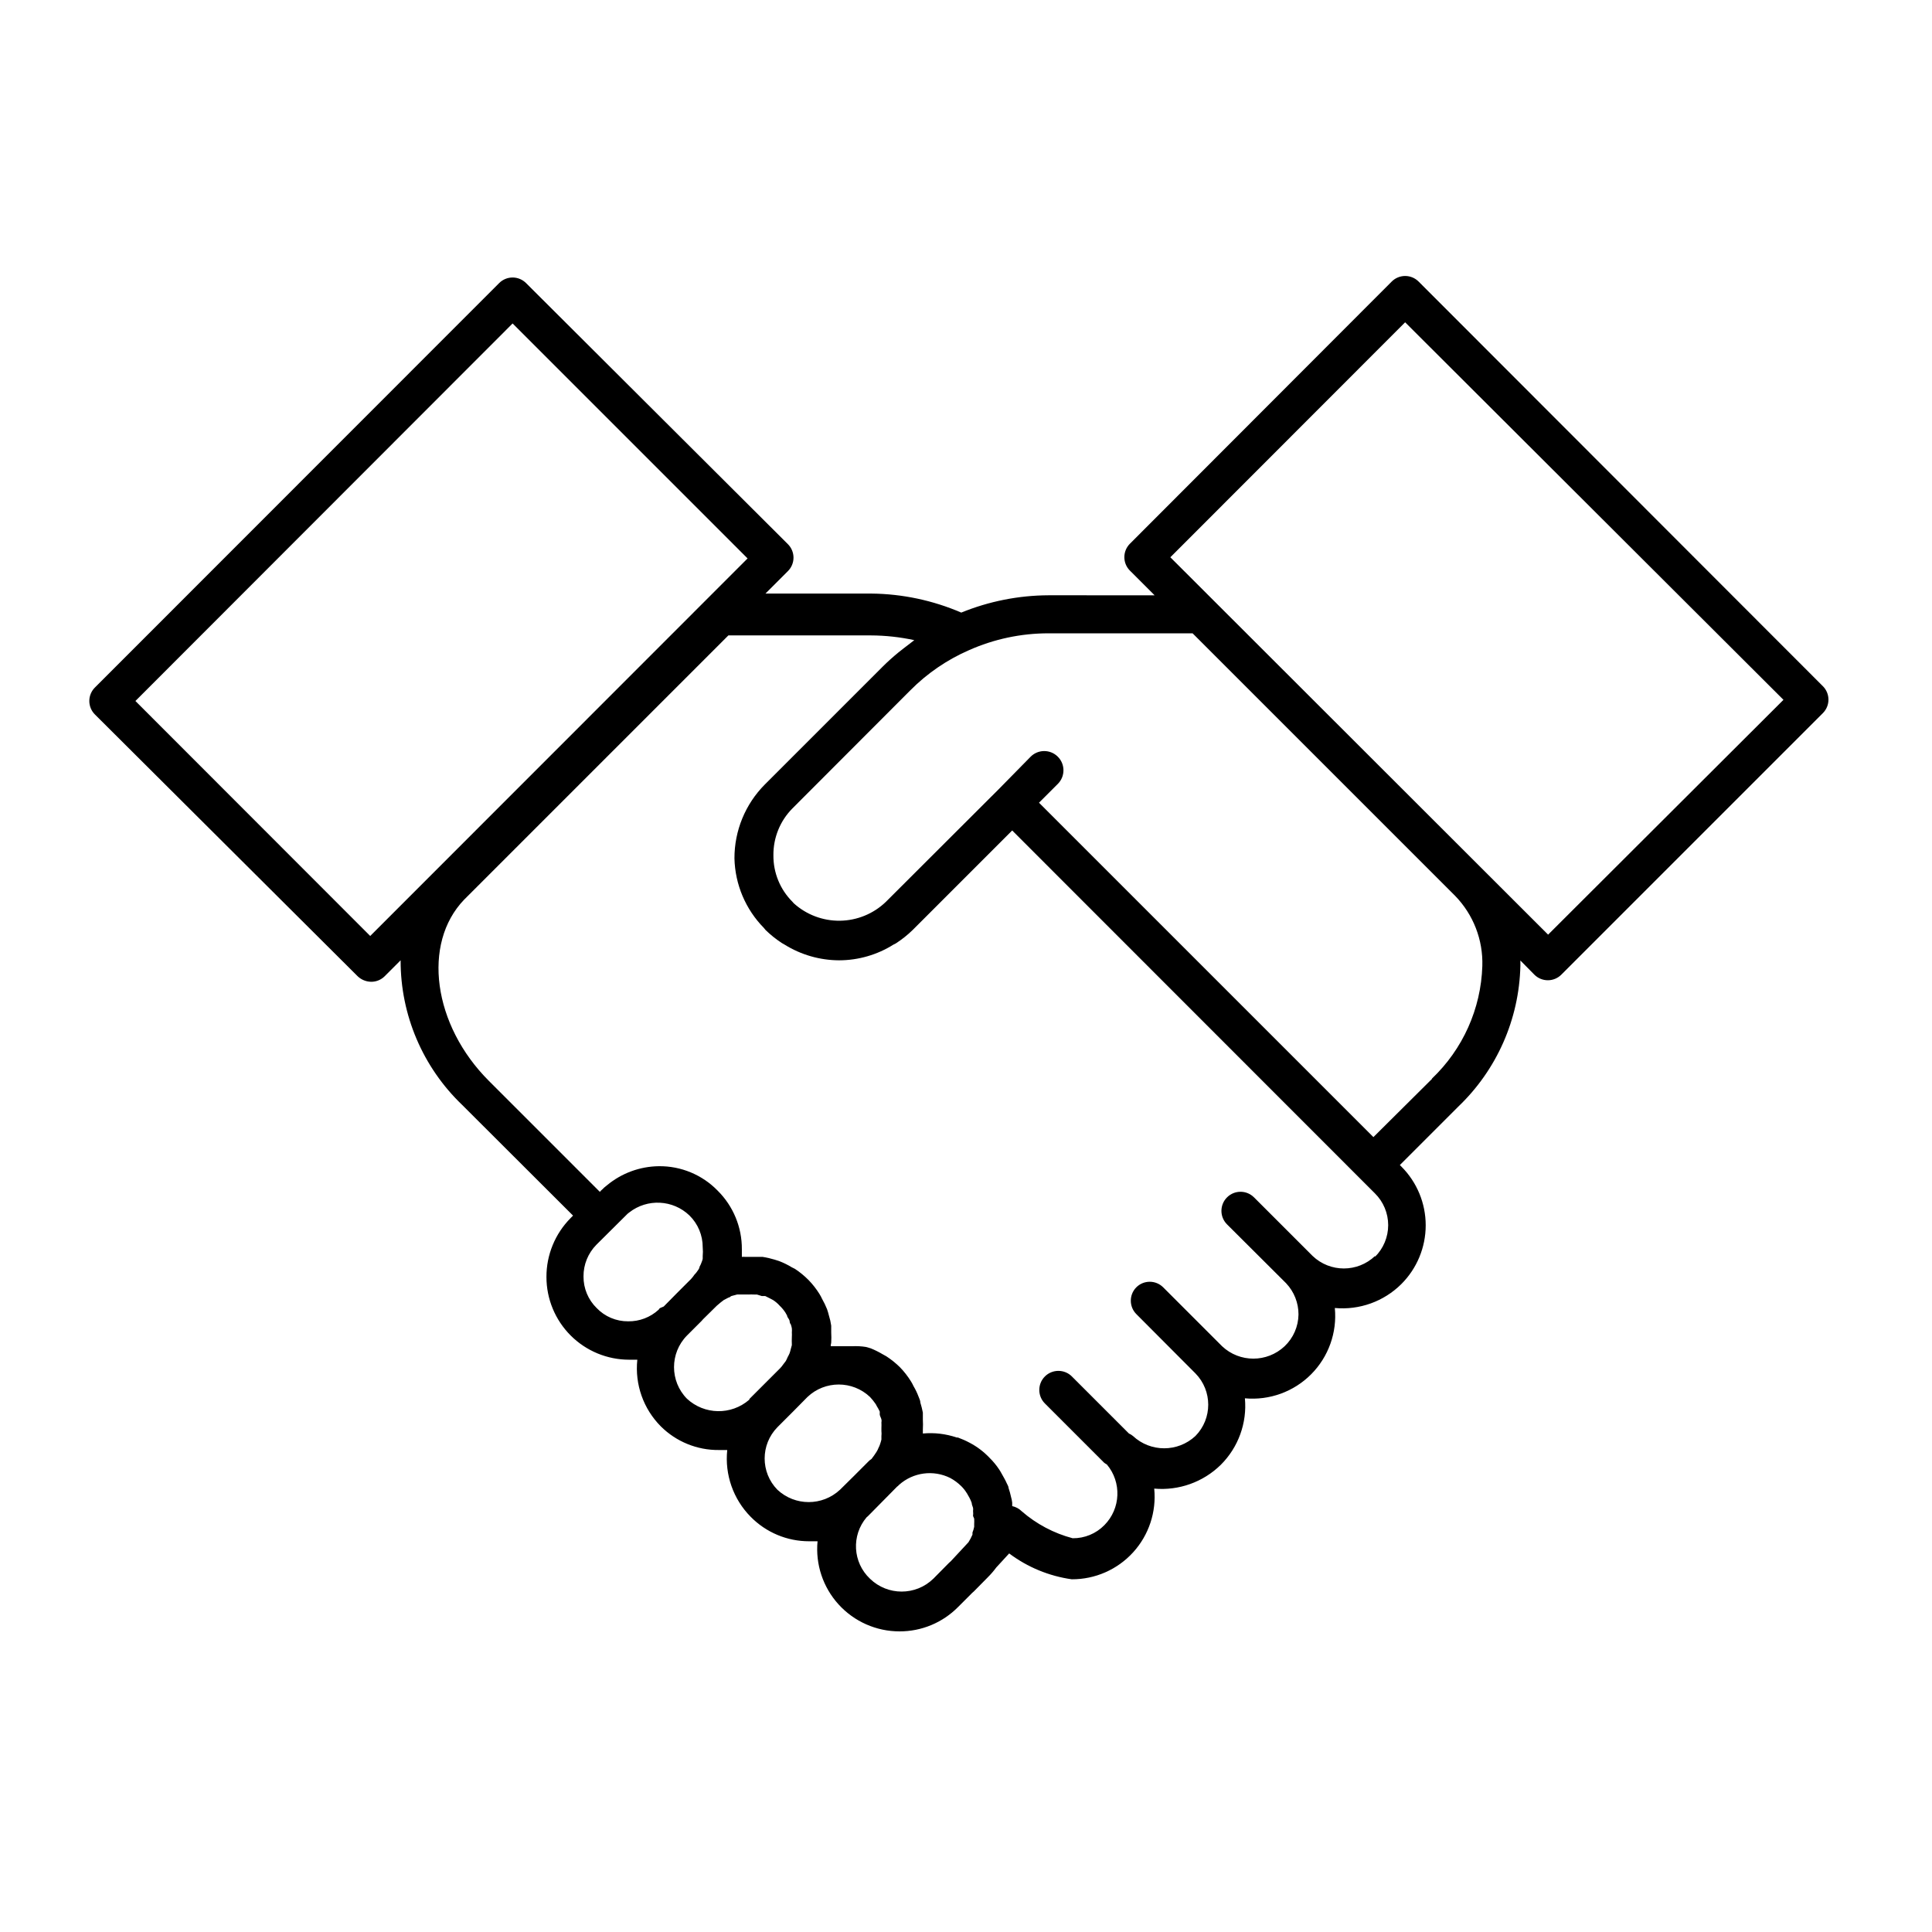 <?xml version="1.0" encoding="UTF-8"?>
<!-- Uploaded to: SVG Repo, www.svgrepo.com, Generator: SVG Repo Mixer Tools -->
<svg fill="#000000" width="800px" height="800px" version="1.1" viewBox="144 144 512 512" xmlns="http://www.w3.org/2000/svg">
 <path d="m627.07 325.84-107.11-107.21c-0.949-0.957-2.234-1.492-3.578-1.492s-2.633 0.535-3.578 1.492l-69.375 69.473c-1.953 1.965-1.953 5.141 0 7.106l6.551 6.551-28.113-0.004c-7.93 0.031-15.781 1.59-23.125 4.586-7.512-3.238-15.598-4.953-23.777-5.039h-28.113l5.945-5.945c0.953-0.945 1.488-2.231 1.488-3.574s-0.535-2.633-1.488-3.578l-69.375-69.172c-0.945-0.953-2.234-1.492-3.578-1.492s-2.633 0.539-3.578 1.492l-107.11 107.16c-0.953 0.945-1.488 2.234-1.488 3.574 0 1.344 0.535 2.633 1.488 3.578l69.629 69.375c0.965 0.922 2.242 1.441 3.574 1.461 1.34 0.008 2.629-0.516 3.578-1.461l4.231-4.231c-0.039 14.477 5.863 28.332 16.324 38.34l29.371 29.32-0.656 0.656h0.004c-4.117 4.152-6.422 9.77-6.398 15.617 0 5.812 2.309 11.387 6.418 15.496 4.109 4.109 9.684 6.418 15.496 6.418h2.168c-0.688 6.535 1.605 13.031 6.246 17.684 4.082 4.055 9.617 6.305 15.367 6.25h2.215c-0.684 6.523 1.59 13.012 6.199 17.684 4.086 4.168 9.68 6.512 15.516 6.5h2.215 0.004c-0.582 6.113 1.441 12.195 5.574 16.738 4.137 4.547 9.992 7.141 16.137 7.141 5.832 0.02 11.422-2.305 15.52-6.449l3.777-3.777 0.402-0.352 3.68-3.727v-0.004c0.824-0.812 1.582-1.688 2.266-2.621l3.426-3.727c4.859 3.648 10.562 6.004 16.578 6.852 6.191 0.031 12.109-2.566 16.277-7.148 4.172-4.582 6.199-10.719 5.586-16.883 6.516 0.586 12.965-1.715 17.633-6.297 4.656-4.629 7.004-11.098 6.398-17.633 6.504 0.598 12.938-1.73 17.547-6.359 4.609-4.629 6.914-11.07 6.285-17.574 6.527 0.602 12.984-1.723 17.633-6.348 4.129-4.129 6.449-9.727 6.449-15.566s-2.32-11.441-6.449-15.566l-0.402-0.402 15.418-15.418h-0.004c10.25-9.754 16.195-23.188 16.527-37.332v-1.461l3.727 3.777c0.953 0.941 2.238 1.469 3.578 1.461 1.32-0.004 2.59-0.531 3.527-1.461l69.324-69.324c0.953-0.945 1.488-2.234 1.488-3.578s-0.535-2.629-1.488-3.578zm-384.96 66.203-62.223-62.273 99.957-100.05 62.27 62.27zm76.73 98.645-0.301 0.402h-0.004c-2.195 2.016-5.078 3.117-8.059 3.074-3.156 0.027-6.184-1.246-8.363-3.527-2.246-2.199-3.5-5.219-3.477-8.363-0.023-3.148 1.211-6.176 3.426-8.414l8.262-8.211 0.453-0.352c4.773-3.719 11.551-3.375 15.922 0.805 2.273 2.227 3.547 5.281 3.527 8.465 0.074 0.77 0.074 1.547 0 2.316v0.656c0 0.25-0.301 1.008-0.504 1.512l-0.352 0.707c0 0.453-0.453 0.906-0.707 1.309-0.176 0.258-0.379 0.492-0.605 0.703-0.273 0.41-0.578 0.797-0.906 1.16l-3.727 3.727-3.527 3.578zm23.68 24.285c-4.766 4.113-11.867 3.984-16.477-0.305-4.559-4.644-4.559-12.082 0-16.727l3.93-3.93 0.301-0.352 3.68-3.629 1.008-0.855 0.855-0.656 1.258-0.656c0.301 0 0.504-0.301 0.754-0.402l1.512-0.402h3.019l0.008 0.004c0.484-0.027 0.973-0.027 1.461 0h0.754l1.309 0.402h0.906l1.309 0.656 0.754 0.402h0.008c0.652 0.418 1.246 0.926 1.762 1.508 0.574 0.547 1.082 1.152 1.512 1.816l0.453 0.805c0 0.402 0.453 0.805 0.605 1.211 0.152 0.402 0 0.707 0.352 1.059 0.133 0.359 0.23 0.73 0.301 1.105 0.031 0.371 0.031 0.742 0 1.109 0.027 0.367 0.027 0.738 0 1.109-0.031 0.738-0.031 1.477 0 2.215l-0.301 1.109c-0.078 0.359-0.18 0.711-0.301 1.059-0.148 0.344-0.316 0.684-0.504 1.008-0.148 0.363-0.316 0.715-0.504 1.059l-0.656 0.855c-0.242 0.355-0.512 0.695-0.805 1.008l-8.16 8.16h-0.004c-0.039 0.117-0.074 0.234-0.098 0.355zm24.082 23.832v-0.004c-4.668 4.359-11.91 4.359-16.578 0-4.512-4.602-4.512-11.969 0-16.574l4.231-4.231 3.727-3.777 0.004-0.004c4.644-4.406 11.93-4.406 16.574 0 0.535 0.566 1.023 1.176 1.461 1.816 0.121 0.172 0.223 0.359 0.305 0.551 0.297 0.473 0.566 0.961 0.805 1.465 0.031 0.23 0.031 0.469 0 0.703 0 0.453 0.352 0.957 0.453 1.41s0 0.555 0 0.805v0.004c0.027 0.469 0.027 0.938 0 1.41v0.855c0.051 0.453 0.051 0.906 0 1.359v0.906c-0.094 0.41-0.211 0.816-0.352 1.211-0.105 0.332-0.238 0.652-0.402 0.957-0.145 0.387-0.332 0.762-0.555 1.109-0.184 0.312-0.387 0.613-0.605 0.906l-0.707 0.957-0.555 0.402-3.578 3.578h0.004c-0.148 0.121-0.281 0.254-0.402 0.402zm35.57 7.656h-0.004c0.027 0.469 0.027 0.941 0 1.41v0.754c-0.105 0.52-0.254 1.023-0.453 1.512v0.555c-0.301 0.699-0.656 1.371-1.059 2.016l-4.684 5.039-0.453 0.402-4.18 4.231h-0.004c-4.672 4.539-12.105 4.539-16.777 0-4.582-4.32-4.981-11.469-0.906-16.273l0.352-0.301 7.707-7.809h0.004c0.207-0.145 0.391-0.312 0.555-0.504 3.719-3.32 9.09-4.039 13.551-1.812 1.07 0.578 2.055 1.309 2.922 2.164 0.539 0.531 1.012 1.121 1.41 1.766 0.137 0.188 0.254 0.391 0.355 0.602 0.262 0.422 0.5 0.859 0.703 1.312l0.301 0.754c0 0.453 0.25 0.906 0.352 1.309l0.004 0.004c0.043 0.266 0.043 0.539 0 0.805 0.051 0.453 0.051 0.906 0 1.359zm106.25-69.629c-4.637 4.434-11.938 4.434-16.574 0l-15.516-15.516h-0.004c-1.973-1.977-5.176-1.977-7.152 0s-1.977 5.18 0 7.152l15.668 15.617v0.004c2.109 2.231 3.281 5.188 3.273 8.262-0.043 3.184-1.367 6.219-3.676 8.414-4.656 4.383-11.918 4.383-16.574 0l-15.621-15.621c-1.965-1.953-5.137-1.953-7.102 0-1.953 1.965-1.953 5.141 0 7.106l15.668 15.719c4.512 4.606 4.512 11.973 0 16.574-4.668 4.359-11.91 4.359-16.574 0-0.324-0.266-0.68-0.484-1.059-0.652l-15.113-15.113v-0.004c-1.977-1.973-5.18-1.973-7.156 0-1.977 1.977-1.977 5.18 0 7.156l15.719 15.719c0.223 0.168 0.461 0.32 0.707 0.453 3.961 4.723 3.68 11.688-0.656 16.07-2.211 2.258-5.254 3.516-8.414 3.477-4.988-1.316-9.609-3.766-13.5-7.152-0.691-0.688-1.566-1.16-2.519-1.363v-0.906c-0.055-0.512-0.152-1.016-0.305-1.512-0.172-0.801-0.391-1.59-0.652-2.367 0-0.453-0.352-0.906-0.555-1.41s-0.805-1.562-1.258-2.367h-0.004c-0.199-0.379-0.418-0.75-0.652-1.109-0.762-1.148-1.637-2.211-2.621-3.172-1.531-1.609-3.32-2.957-5.289-3.981-0.992-0.527-2.019-0.98-3.074-1.363h-0.301c-2.883-0.973-5.938-1.336-8.969-1.055v-1.059c0.051-0.891 0.051-1.781 0-2.672v-1.812c-0.172-0.887-0.391-1.758-0.656-2.621 0-0.555-0.301-1.109-0.504-1.664v0.004c-0.355-0.945-0.793-1.855-1.309-2.723-0.207-0.453-0.441-0.891-0.707-1.309-0.824-1.324-1.785-2.559-2.871-3.68-1.105-1.098-2.32-2.074-3.625-2.922l-0.906-0.504h-0.004c-1.031-0.617-2.109-1.156-3.223-1.609l-1.211-0.352v-0.004c-1.246-0.203-2.516-0.27-3.777-0.199h-1.664-1.715-1.211-0.906c-0.301 0 0-0.656 0-0.957h0.004c0.051-0.906 0.051-1.816 0-2.723v-1.762c-0.121-0.906-0.324-1.801-0.602-2.672-0.141-0.578-0.309-1.152-0.504-1.711-0.375-0.938-0.812-1.844-1.312-2.723-0.203-0.453-0.441-0.891-0.703-1.309-0.824-1.324-1.789-2.559-2.875-3.68-1.102-1.113-2.316-2.109-3.625-2.973l-0.805-0.402h-0.004c-1.07-0.652-2.199-1.211-3.375-1.66l-1.109-0.352 0.004-0.004c-1.074-0.328-2.168-0.582-3.277-0.754h-1.715-1.715-1.16 0.008c-0.305-0.027-0.605-0.027-0.91 0v-2.016c0.035-5.848-2.289-11.457-6.445-15.566-4.078-4.176-9.684-6.504-15.52-6.449-5.027 0.051-9.883 1.828-13.754 5.035l-0.805 0.656-0.402 0.402c-0.262 0.211-0.496 0.445-0.707 0.707l-29.371-29.371c-14.863-14.812-17.785-36.426-6.602-48.062l70.031-70.031h37.785c3.863 0.016 7.711 0.438 11.484 1.258l-2.82 2.168-1.41 1.109c-1.41 1.16-2.82 2.418-4.133 3.727l-31.234 31.234c-5.184 5.207-8.082 12.258-8.062 19.602 0.164 6.914 2.957 13.508 7.812 18.438l0.402 0.504c1.328 1.297 2.777 2.461 4.332 3.477l0.707 0.402h-0.004c4.356 2.723 9.379 4.168 14.512 4.184 5.102-0.016 10.094-1.465 14.41-4.184 0.266-0.102 0.52-0.238 0.754-0.402 1.555-1.016 3.004-2.18 4.332-3.477l26.348-26.348 92.148 92.195 3.981 3.981c2.246 2.223 3.512 5.254 3.512 8.414 0 3.16-1.266 6.191-3.512 8.414zm15.113-46.953-15.566 15.465-88.621-88.617 5.039-5.039c1.961-2.019 1.918-5.242-0.102-7.203-2.016-1.965-5.242-1.918-7.203 0.098l-8.414 8.566-29.926 29.875c-3.266 3.133-7.598 4.91-12.125 4.977-4.523 0.066-8.906-1.586-12.262-4.625l-0.352-0.402c-3.273-3.266-5.09-7.719-5.039-12.344-0.039-4.637 1.773-9.098 5.039-12.391l31.234-31.285 0.004-0.004c4.453-4.492 9.719-8.098 15.516-10.629 6.644-2.961 13.836-4.492 21.109-4.484h38.188l69.578 69.574c4.824 4.965 7.426 11.676 7.203 18.594-0.355 11.336-5.172 22.07-13.398 29.875zm30.73-38.188-100.11-100.01 62.223-62.27 100.26 100.05z"/>
</svg>